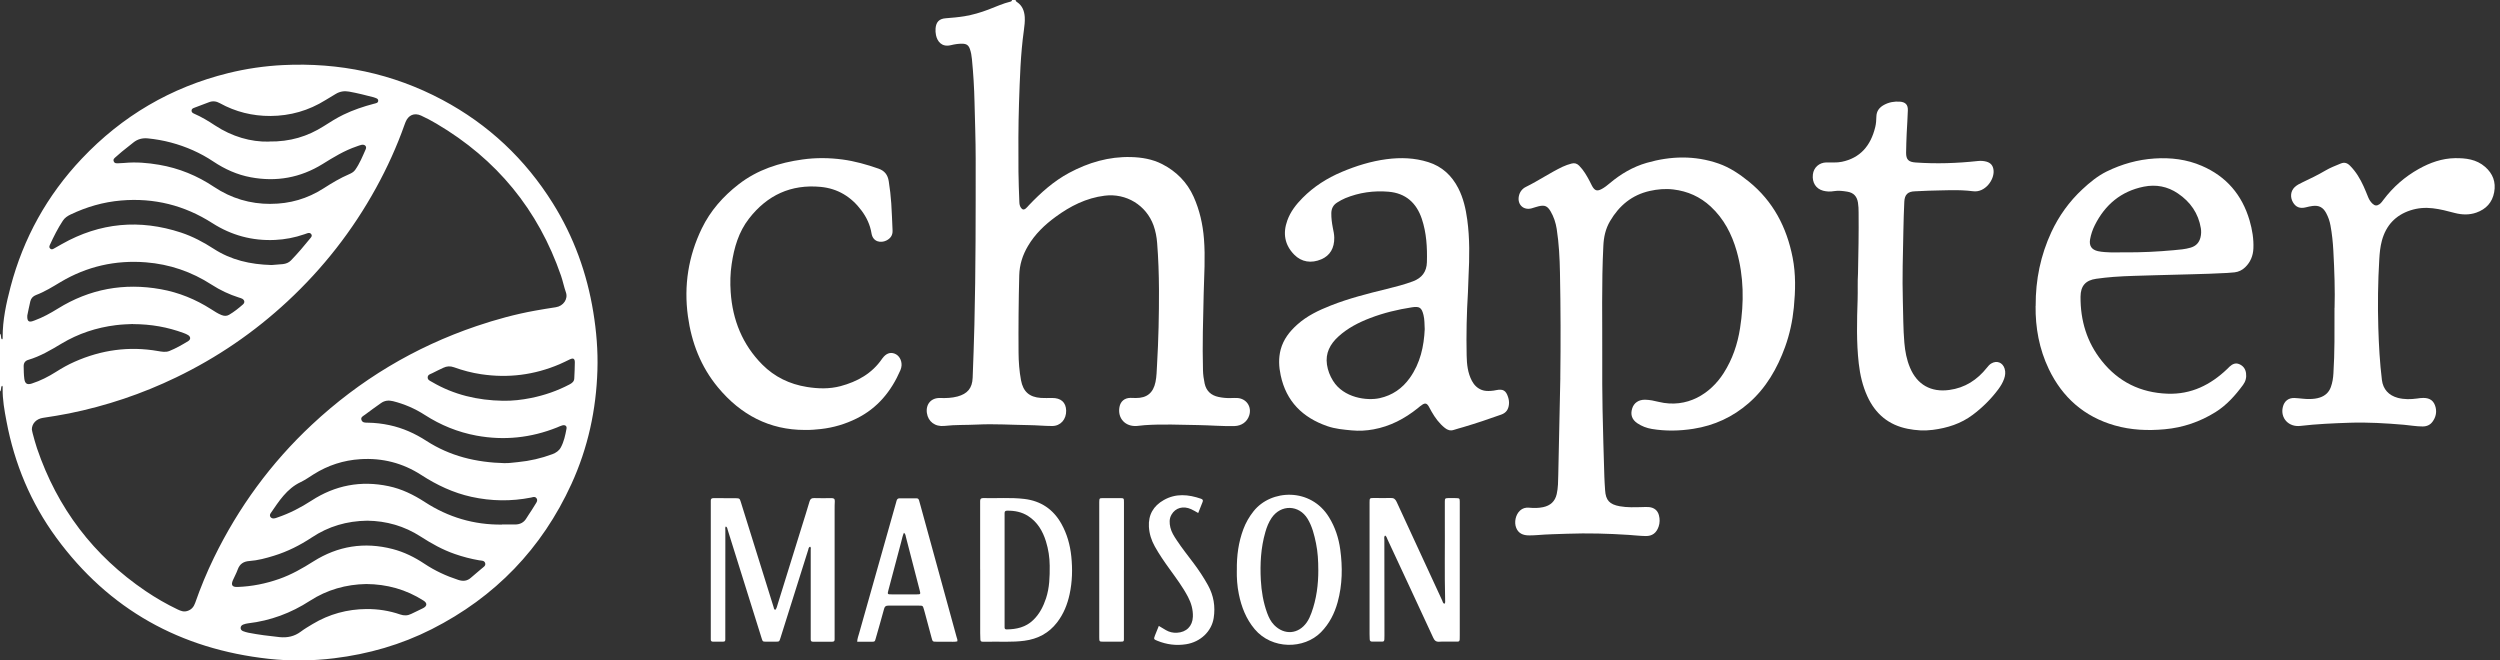<svg width="159" height="42" viewBox="0 0 159 42" fill="none" xmlns="http://www.w3.org/2000/svg">
<rect x="0" y="0" width="159" height="42" fill="#333333" stroke="none"/>
<g id="ChapterAtMadison_HorizontalLogo_White 1" clip-path="url(#clip0_2652_349)">
<path id="Vector" d="M0 21.224C0.111 21.32 0.015 21.49 0.129 21.589C0.181 21.548 0.169 21.498 0.169 21.455C0.164 20.355 0.397 19.291 0.672 18.242C1.487 15.146 2.998 12.424 5.196 10.097C7.765 7.379 10.868 5.554 14.509 4.651C15.655 4.368 16.815 4.198 17.996 4.139C21.576 3.964 24.963 4.666 28.131 6.35C31.062 7.911 33.403 10.115 35.162 12.93C36.492 15.061 37.33 17.371 37.733 19.847C37.932 21.069 38.035 22.297 37.996 23.533C37.921 26.056 37.395 28.482 36.343 30.783C34.463 34.893 31.491 37.972 27.459 40.015C25.506 41.003 23.431 41.599 21.257 41.865C19.869 42.035 18.475 42.053 17.09 41.901C11.476 41.284 6.926 38.767 3.577 34.192C1.958 31.979 0.923 29.5 0.415 26.804C0.283 26.109 0.155 25.41 0.169 24.697C0.169 24.644 0.187 24.583 0.132 24.53C0.023 24.632 0.111 24.802 0 24.898L0 21.224ZM2.028 27.319C2.04 27.372 2.051 27.468 2.078 27.561C2.165 27.88 2.247 28.199 2.353 28.512C3.644 32.309 5.944 35.346 9.27 37.597C9.916 38.033 10.588 38.422 11.292 38.758C11.488 38.852 11.681 38.931 11.909 38.86C12.175 38.778 12.324 38.6 12.414 38.343C12.756 37.361 13.153 36.402 13.609 35.466C15.167 32.271 17.23 29.447 19.831 27.015C22.873 24.17 26.363 22.077 30.308 20.738C31.535 20.323 32.78 19.981 34.054 19.753C34.484 19.677 34.916 19.604 35.349 19.54C35.834 19.467 36.141 19.011 35.992 18.593C35.869 18.245 35.799 17.879 35.679 17.531C34.23 13.339 31.588 10.121 27.762 7.867C27.444 7.68 27.117 7.504 26.783 7.352C26.348 7.153 25.971 7.32 25.793 7.762C25.772 7.814 25.752 7.87 25.731 7.925C25.238 9.32 24.627 10.662 23.914 11.957C22.426 14.661 20.547 17.064 18.285 19.166C16.169 21.133 13.808 22.747 11.207 24.001C9.036 25.05 6.765 25.813 4.398 26.293C3.846 26.404 3.288 26.491 2.729 26.576C2.32 26.638 2.028 26.93 2.025 27.316L2.028 27.319ZM31.927 33.358C32.207 33.358 32.491 33.361 32.771 33.358C33.072 33.353 33.315 33.236 33.476 32.967C33.581 32.791 33.701 32.625 33.809 32.455C33.902 32.309 33.996 32.16 34.086 32.011C34.151 31.909 34.206 31.809 34.121 31.689C34.043 31.581 33.937 31.602 33.832 31.631C33.815 31.637 33.794 31.64 33.777 31.645C32.508 31.894 31.246 31.876 29.983 31.599C28.829 31.344 27.783 30.85 26.795 30.21C25.617 29.447 24.317 29.114 22.914 29.204C21.845 29.272 20.857 29.593 19.951 30.163C19.679 30.333 19.416 30.523 19.127 30.66C18.233 31.081 17.739 31.882 17.21 32.648C17.099 32.809 17.224 32.99 17.42 32.973C17.496 32.967 17.572 32.938 17.645 32.911C18.414 32.651 19.127 32.283 19.808 31.841C21.316 30.862 22.952 30.549 24.714 30.92C25.553 31.096 26.307 31.467 27.023 31.932C28.514 32.9 30.15 33.385 31.927 33.364V33.358ZM17.271 16.856C17.461 16.841 17.724 16.824 17.984 16.798C18.18 16.777 18.364 16.71 18.504 16.564C18.943 16.111 19.352 15.628 19.749 15.137C19.805 15.07 19.863 14.994 19.802 14.9C19.738 14.804 19.644 14.801 19.542 14.836C19.477 14.86 19.413 14.883 19.349 14.903C18.747 15.111 18.127 15.231 17.493 15.26C16.05 15.327 14.72 14.968 13.504 14.19C11.73 13.056 9.799 12.573 7.7 12.752C6.572 12.848 5.506 13.158 4.489 13.643C4.293 13.737 4.115 13.854 3.995 14.041C3.673 14.529 3.413 15.05 3.171 15.579C3.133 15.663 3.115 15.745 3.197 15.815C3.267 15.877 3.343 15.859 3.413 15.818C3.592 15.719 3.767 15.617 3.945 15.517C6.359 14.155 8.884 13.927 11.514 14.792C12.256 15.038 12.943 15.403 13.598 15.827C14.691 16.535 15.909 16.818 17.268 16.856H17.271ZM23.355 33.116C22.058 33.133 20.889 33.478 19.834 34.18C19.083 34.677 18.288 35.078 17.429 35.343C16.918 35.501 16.4 35.642 15.866 35.68C15.494 35.706 15.249 35.861 15.12 36.218C15.036 36.454 14.91 36.676 14.81 36.907C14.679 37.217 14.773 37.343 15.109 37.331C16.02 37.299 16.9 37.121 17.759 36.82C18.534 36.548 19.241 36.145 19.933 35.706C21.494 34.721 23.174 34.455 24.966 34.917C25.699 35.107 26.366 35.437 26.994 35.855C27.66 36.299 28.382 36.633 29.145 36.881C29.446 36.981 29.712 36.96 29.957 36.738C30.173 36.542 30.407 36.367 30.623 36.171C30.732 36.071 30.916 35.99 30.854 35.805C30.799 35.639 30.615 35.659 30.477 35.636C29.948 35.545 29.434 35.411 28.928 35.235C28.151 34.966 27.441 34.569 26.751 34.124C25.711 33.452 24.565 33.13 23.358 33.116H23.355ZM17.213 12.965C18.431 12.965 19.553 12.638 20.579 11.98C21.102 11.644 21.637 11.322 22.21 11.077C22.353 11.015 22.493 10.939 22.587 10.808C22.876 10.401 23.063 9.939 23.262 9.486C23.341 9.305 23.195 9.168 22.99 9.212C22.885 9.235 22.786 9.276 22.686 9.311C21.906 9.574 21.21 10.001 20.515 10.434C19.106 11.305 17.581 11.579 15.95 11.275C15.085 11.115 14.302 10.761 13.574 10.276C12.742 9.72 11.838 9.323 10.871 9.065C10.392 8.937 9.904 8.852 9.41 8.802C9.065 8.767 8.755 8.843 8.481 9.065C8.238 9.261 7.993 9.451 7.75 9.647C7.622 9.752 7.496 9.861 7.376 9.972C7.291 10.048 7.177 10.121 7.233 10.261C7.285 10.398 7.411 10.39 7.531 10.384C7.657 10.378 7.785 10.375 7.911 10.363C8.653 10.293 9.39 10.355 10.12 10.48C11.386 10.697 12.546 11.173 13.612 11.886C14.702 12.614 15.906 12.974 17.218 12.968L17.213 12.965ZM1.736 20.066C1.718 20.417 1.821 20.502 2.063 20.428C2.11 20.414 2.154 20.396 2.201 20.379C2.724 20.189 3.206 19.92 3.679 19.628C5.702 18.373 7.89 17.976 10.225 18.394C11.374 18.599 12.443 19.037 13.428 19.666C13.642 19.8 13.849 19.943 14.089 20.037C14.252 20.101 14.413 20.113 14.568 20.022C14.889 19.835 15.176 19.604 15.453 19.361C15.585 19.244 15.562 19.093 15.41 19.002C15.345 18.964 15.266 18.946 15.193 18.923C14.577 18.727 14.001 18.455 13.457 18.104C12.183 17.28 10.786 16.803 9.278 16.684C7.344 16.532 5.529 16.941 3.858 17.935C3.349 18.239 2.846 18.555 2.288 18.765C2.104 18.835 1.976 18.967 1.929 19.16C1.85 19.49 1.788 19.823 1.736 20.066ZM32.146 29.453C32.33 29.465 32.64 29.418 32.95 29.389C33.698 29.316 34.425 29.149 35.13 28.886C35.358 28.801 35.553 28.669 35.667 28.459C35.869 28.088 35.954 27.675 36.03 27.266C36.065 27.088 35.936 27.003 35.749 27.059C35.638 27.091 35.533 27.143 35.425 27.187C33.768 27.848 32.061 28.029 30.302 27.705C29.118 27.485 28.028 27.041 27.02 26.392C26.395 25.989 25.72 25.696 24.998 25.515C24.714 25.445 24.46 25.471 24.221 25.644C23.881 25.886 23.54 26.126 23.206 26.381C23.098 26.462 22.923 26.529 22.99 26.714C23.057 26.895 23.233 26.88 23.388 26.883C23.855 26.889 24.32 26.942 24.776 27.041C25.62 27.222 26.395 27.57 27.122 28.041C28.61 29 30.258 29.415 32.143 29.459L32.146 29.453ZM17.096 9.001C18.463 9.022 19.568 8.671 20.585 8.028C20.994 7.767 21.403 7.507 21.842 7.294C22.464 6.993 23.119 6.773 23.785 6.598C23.896 6.569 24.045 6.554 24.054 6.417C24.063 6.259 23.899 6.241 23.788 6.195C23.779 6.192 23.77 6.189 23.762 6.186C23.244 6.051 22.727 5.92 22.201 5.826C21.903 5.771 21.62 5.815 21.36 5.97C21.143 6.098 20.924 6.227 20.711 6.361C19.635 7.034 18.458 7.37 17.198 7.376C16.064 7.381 14.98 7.115 13.983 6.563C13.753 6.434 13.53 6.408 13.288 6.502C12.981 6.621 12.668 6.733 12.362 6.852C12.28 6.885 12.192 6.914 12.183 7.022C12.175 7.142 12.256 7.191 12.35 7.232C12.815 7.434 13.247 7.694 13.671 7.975C14.758 8.691 15.953 9.033 17.099 9.007L17.096 9.001ZM23.294 37.144C22.003 37.168 20.801 37.507 19.711 38.211C18.507 38.992 17.201 39.477 15.775 39.644C15.67 39.656 15.565 39.685 15.465 39.723C15.372 39.761 15.299 39.834 15.304 39.945C15.307 40.041 15.374 40.109 15.459 40.141C15.567 40.182 15.678 40.217 15.792 40.24C16.45 40.369 17.116 40.451 17.783 40.521C18.276 40.571 18.724 40.477 19.13 40.173C19.369 39.992 19.632 39.84 19.89 39.685C20.939 39.056 22.081 38.746 23.303 38.735C24.036 38.729 24.755 38.84 25.451 39.08C25.696 39.164 25.924 39.161 26.155 39.044C26.407 38.919 26.666 38.805 26.915 38.676C27.172 38.542 27.181 38.355 26.938 38.2C25.828 37.489 24.606 37.153 23.288 37.144H23.294ZM8.449 20.607C8.148 20.621 7.759 20.63 7.37 20.68C6.137 20.832 4.98 21.215 3.916 21.852C3.238 22.259 2.566 22.659 1.8 22.887C1.599 22.945 1.499 23.086 1.505 23.302C1.511 23.565 1.511 23.825 1.546 24.088C1.587 24.401 1.724 24.489 2.022 24.393C2.572 24.217 3.083 23.954 3.568 23.647C3.945 23.407 4.334 23.188 4.746 23.007C6.444 22.253 8.209 22.007 10.044 22.326C10.284 22.367 10.535 22.416 10.766 22.326C11.19 22.156 11.59 21.928 11.976 21.689C12.139 21.586 12.131 21.419 11.967 21.314C11.879 21.256 11.777 21.218 11.678 21.18C10.664 20.806 9.617 20.616 8.451 20.613L8.449 20.607ZM31.985 25.489C32.593 25.5 33.189 25.43 33.782 25.311C34.636 25.138 35.448 24.857 36.22 24.451C36.386 24.363 36.518 24.264 36.524 24.062C36.538 23.723 36.559 23.384 36.559 23.045C36.559 22.805 36.459 22.753 36.243 22.855C36.024 22.96 35.808 23.071 35.586 23.165C33.981 23.849 32.318 24.059 30.591 23.799C30.001 23.711 29.431 23.559 28.873 23.358C28.636 23.273 28.417 23.285 28.198 23.39C27.961 23.504 27.724 23.612 27.491 23.735C27.374 23.793 27.213 23.823 27.201 23.989C27.19 24.173 27.353 24.22 27.476 24.293C28.867 25.112 30.384 25.462 31.985 25.489Z" fill="white"/>
<path id="Vector_2" d="M64.596 1.78749e-05C64.587 0.073 64.64 0.102 64.686 0.134C65.022 0.363 65.148 0.696 65.174 1.082C65.192 1.365 65.157 1.643 65.119 1.924C64.903 3.467 64.862 5.019 64.809 6.572C64.762 8.019 64.765 9.466 64.774 10.913C64.777 11.553 64.809 12.193 64.83 12.834C64.833 12.971 64.853 13.105 64.938 13.22C65.025 13.339 65.119 13.357 65.236 13.263C65.312 13.202 65.37 13.123 65.438 13.053C66.197 12.255 67.016 11.521 67.995 10.995C69.222 10.337 70.528 9.951 71.934 9.989C72.621 10.007 73.296 10.121 73.912 10.436C74.812 10.898 75.499 11.585 75.917 12.518C76.297 13.369 76.499 14.263 76.572 15.193C76.665 16.359 76.583 17.523 76.554 18.686C76.516 20.309 76.466 21.931 76.51 23.554C76.516 23.834 76.557 24.115 76.615 24.39C76.721 24.872 77.028 25.147 77.498 25.246C77.755 25.302 78.018 25.325 78.281 25.316C78.419 25.313 78.553 25.305 78.69 25.313C79.275 25.346 79.631 25.875 79.447 26.43C79.316 26.834 78.959 27.085 78.518 27.097C77.749 27.117 76.984 27.047 76.215 27.035C75.078 27.018 73.939 26.962 72.802 27.041C72.638 27.053 72.475 27.076 72.308 27.091C71.569 27.149 71.066 26.603 71.198 25.886C71.265 25.527 71.519 25.311 71.89 25.305C72.007 25.305 72.124 25.313 72.241 25.313C72.942 25.319 73.345 24.989 73.489 24.299C73.565 23.936 73.565 23.565 73.588 23.197C73.681 21.607 73.716 20.013 73.711 18.42C73.705 17.429 73.673 16.438 73.594 15.45C73.565 15.073 73.494 14.699 73.366 14.339C72.898 13.047 71.624 12.275 70.259 12.445C69.085 12.591 68.073 13.105 67.135 13.793C66.44 14.301 65.826 14.889 65.382 15.64C65.037 16.222 64.841 16.833 64.824 17.514C64.783 19.145 64.768 20.776 64.78 22.41C64.783 23.004 64.827 23.595 64.935 24.179C65.072 24.907 65.461 25.258 66.203 25.308C66.437 25.322 66.671 25.313 66.904 25.311C67.474 25.305 67.793 25.585 67.808 26.111C67.822 26.67 67.454 27.094 66.919 27.094C66.434 27.094 65.949 27.044 65.464 27.038C64.356 27.024 63.246 26.948 62.138 27.003C61.449 27.038 60.759 27.009 60.069 27.088C59.467 27.155 59.029 26.81 58.95 26.269C58.871 25.702 59.225 25.293 59.797 25.313C60.169 25.325 60.537 25.313 60.896 25.217C61.533 25.044 61.834 24.688 61.861 24.03C61.907 22.905 61.942 21.779 61.972 20.651C62.059 17.125 62.053 13.6 62.053 10.071C62.053 8.887 62.007 7.703 61.98 6.516C61.96 5.592 61.904 4.672 61.814 3.754C61.793 3.54 61.758 3.33 61.688 3.125C61.603 2.877 61.472 2.786 61.209 2.78C60.955 2.774 60.703 2.818 60.458 2.877C59.888 3.008 59.61 2.628 59.529 2.236C59.499 2.093 59.49 1.947 59.502 1.801C59.54 1.392 59.736 1.19 60.154 1.161C60.551 1.131 60.949 1.096 61.343 1.032C61.863 0.944 62.366 0.798 62.857 0.611C63.331 0.433 63.789 0.216 64.283 0.099C64.342 0.085 64.353 0.041 64.368 -0.006H64.602L64.596 1.78749e-05Z" fill="white"/>
<path id="Vector_3" d="M99.235 24.027C99.264 21.802 99.258 19.578 99.214 17.353C99.197 16.421 99.15 15.488 99.007 14.564C98.945 14.169 98.823 13.79 98.618 13.442C98.416 13.102 98.247 13.029 97.864 13.117C97.712 13.152 97.566 13.208 97.417 13.249C96.903 13.392 96.499 13.021 96.596 12.492C96.648 12.211 96.812 12 97.055 11.883C97.849 11.492 98.58 10.989 99.381 10.606C99.565 10.518 99.761 10.454 99.956 10.401C100.143 10.352 100.295 10.398 100.433 10.536C100.716 10.822 100.915 11.167 101.102 11.521C101.158 11.623 101.201 11.732 101.26 11.834C101.429 12.135 101.581 12.179 101.879 12.015C102.061 11.916 102.218 11.79 102.376 11.658C103.075 11.068 103.852 10.609 104.735 10.355C106.257 9.919 107.785 9.875 109.299 10.401C110.015 10.65 110.635 11.071 111.222 11.544C112.777 12.801 113.636 14.456 114.013 16.388C114.218 17.438 114.191 18.493 114.089 19.552C114.004 20.417 113.823 21.262 113.528 22.074C113.034 23.434 112.324 24.67 111.222 25.635C110.211 26.518 109.033 27.064 107.698 27.272C106.815 27.41 105.936 27.427 105.056 27.281C104.726 27.225 104.416 27.108 104.138 26.921C103.791 26.687 103.685 26.375 103.805 25.983C103.916 25.62 104.22 25.416 104.629 25.422C104.924 25.427 105.211 25.489 105.491 25.559C107.297 25.997 108.788 25.041 109.624 23.729C110.185 22.849 110.509 21.89 110.667 20.876C110.924 19.23 110.912 17.587 110.451 15.967C110.141 14.883 109.638 13.912 108.8 13.135C108.127 12.512 107.338 12.161 106.429 12.05C105.918 11.989 105.418 12.033 104.924 12.144C103.796 12.398 102.984 13.07 102.402 14.059C102.11 14.553 101.999 15.076 101.973 15.637C101.853 18.026 101.914 20.417 101.903 22.805C101.897 23.893 101.903 24.983 101.923 26.071C101.949 27.488 101.996 28.906 102.037 30.324C102.046 30.605 102.066 30.885 102.084 31.169C102.122 31.818 102.367 32.081 103.016 32.198C103.49 32.283 103.966 32.262 104.442 32.251C104.588 32.248 104.735 32.236 104.881 32.251C105.199 32.286 105.427 32.455 105.509 32.774C105.57 33.014 105.57 33.256 105.488 33.493C105.348 33.896 105.085 34.101 104.659 34.092C104.299 34.086 103.943 34.043 103.583 34.019C102.283 33.934 100.976 33.899 99.673 33.946C99.042 33.969 98.41 33.978 97.779 34.031C97.616 34.045 97.449 34.048 97.282 34.051C96.841 34.06 96.567 33.905 96.432 33.575C96.286 33.212 96.394 32.727 96.675 32.47C96.835 32.324 97.022 32.271 97.239 32.289C97.54 32.315 97.838 32.321 98.139 32.256C98.606 32.157 98.901 31.891 99.007 31.423C99.097 31.023 99.097 30.613 99.106 30.204C99.153 28.146 99.194 26.085 99.237 24.027H99.235Z" fill="white"/>
<path id="Vector_4" d="M93.361 18.596C93.279 19.934 93.25 21.273 93.279 22.615C93.29 23.168 93.346 23.72 93.615 24.226C93.758 24.495 93.96 24.694 94.246 24.802C94.421 24.869 94.609 24.872 94.793 24.863C94.918 24.857 95.044 24.837 95.167 24.811C95.59 24.726 95.778 24.834 95.912 25.249C95.965 25.407 95.988 25.571 95.967 25.737C95.932 26.041 95.792 26.255 95.485 26.366C94.69 26.652 93.887 26.921 93.077 27.161C92.873 27.222 92.665 27.275 92.461 27.342C92.241 27.415 92.063 27.351 91.894 27.217C91.537 26.933 91.274 26.573 91.052 26.185C90.985 26.068 90.926 25.942 90.856 25.828C90.748 25.653 90.64 25.623 90.468 25.732C90.359 25.796 90.266 25.884 90.169 25.962C89.337 26.629 88.416 27.114 87.358 27.307C86.899 27.392 86.435 27.418 85.964 27.372C85.441 27.322 84.918 27.278 84.415 27.102C82.846 26.559 81.803 25.527 81.452 23.872C81.335 23.328 81.306 22.779 81.452 22.226C81.627 21.58 82.013 21.086 82.501 20.648C83.127 20.084 83.872 19.733 84.643 19.429C85.795 18.973 86.993 18.674 88.191 18.379C88.758 18.239 89.322 18.096 89.868 17.891C90.438 17.678 90.734 17.274 90.751 16.681C90.777 15.745 90.728 14.816 90.427 13.918C90.085 12.898 89.395 12.284 88.308 12.193C87.367 12.114 86.443 12.243 85.564 12.603C85.383 12.676 85.216 12.775 85.049 12.877C84.795 13.035 84.678 13.258 84.672 13.556C84.667 13.868 84.708 14.175 84.766 14.479C84.807 14.69 84.857 14.898 84.859 15.111C84.871 15.777 84.588 16.257 84.038 16.491C83.398 16.765 82.776 16.669 82.314 16.198C81.698 15.573 81.581 14.833 81.873 14.021C82.075 13.459 82.431 13.003 82.846 12.585C83.562 11.863 84.404 11.328 85.333 10.936C86.248 10.55 87.195 10.255 88.185 10.124C89.082 10.007 89.971 10.036 90.839 10.311C91.713 10.585 92.332 11.164 92.744 11.965C93.068 12.594 93.223 13.278 93.317 13.971C93.481 15.169 93.46 16.374 93.399 17.578C93.381 17.917 93.372 18.256 93.361 18.599V18.596ZM90.611 20.911C90.596 20.619 90.605 20.326 90.535 20.04C90.418 19.56 90.283 19.47 89.793 19.546C88.886 19.686 88.001 19.899 87.145 20.227C86.406 20.51 85.704 20.87 85.117 21.408C84.597 21.884 84.287 22.457 84.395 23.191C84.45 23.559 84.582 23.901 84.781 24.22C85.456 25.305 86.931 25.503 87.75 25.322C88.553 25.144 89.188 24.705 89.664 24.036C90.33 23.098 90.564 22.033 90.614 20.911H90.611Z" fill="white"/>
<path id="Vector_5" d="M129.469 19.452C129.458 17.777 129.788 16.23 130.466 14.763C130.945 13.734 131.603 12.819 132.438 12.041C132.909 11.603 133.403 11.194 133.984 10.907C134.946 10.436 135.957 10.15 137.032 10.08C138.07 10.012 139.075 10.135 140.031 10.547C141.594 11.217 142.597 12.395 143.073 14.021C143.242 14.602 143.342 15.196 143.316 15.804C143.295 16.268 143.131 16.672 142.792 16.999C142.602 17.183 142.38 17.289 142.12 17.321C141.965 17.338 141.81 17.35 141.656 17.359C140.13 17.444 138.605 17.453 137.076 17.505C136.191 17.537 135.305 17.543 134.423 17.61C134.055 17.64 133.686 17.678 133.321 17.73C132.64 17.824 132.327 18.186 132.322 18.867C132.31 20.385 132.725 21.77 133.678 22.96C134.738 24.287 136.135 24.974 137.842 25.039C139.364 25.097 140.595 24.477 141.661 23.457C141.711 23.41 141.755 23.358 141.805 23.314C141.98 23.156 142.176 23.057 142.415 23.159C142.67 23.267 142.813 23.466 142.848 23.735C142.886 24.007 142.822 24.258 142.658 24.48C142.164 25.15 141.618 25.764 140.905 26.211C139.914 26.828 138.841 27.196 137.675 27.301C136.597 27.401 135.533 27.354 134.493 27.056C132.555 26.5 131.17 25.278 130.305 23.475C129.689 22.191 129.446 20.82 129.464 19.458L129.469 19.452ZM135.019 16.049C136.24 16.061 137.252 16.003 138.257 15.912C138.613 15.88 138.973 15.853 139.321 15.751C139.66 15.652 139.867 15.438 139.952 15.096C139.999 14.903 140.004 14.713 139.975 14.52C139.817 13.564 139.306 12.836 138.514 12.302C137.857 11.854 137.12 11.717 136.343 11.872C134.899 12.164 133.885 13.018 133.233 14.316C133.09 14.599 132.985 14.906 132.929 15.225C132.859 15.634 133.026 15.88 133.426 15.973C133.567 16.005 133.713 16.02 133.859 16.032C134.315 16.073 134.773 16.041 135.019 16.049Z" fill="white"/>
<path id="Vector_6" d="M118.169 17.4C118.195 16.108 118.221 14.816 118.207 13.524C118.207 13.31 118.201 13.097 118.166 12.883C118.101 12.486 117.888 12.255 117.488 12.19C117.21 12.147 116.932 12.106 116.646 12.155C116.418 12.196 116.181 12.19 115.951 12.129C115.492 12.006 115.24 11.609 115.299 11.097C115.349 10.656 115.696 10.343 116.149 10.331C116.479 10.322 116.813 10.36 117.14 10.29C118.285 10.053 118.972 9.299 119.267 8.077C119.32 7.858 119.332 7.636 119.338 7.411C119.346 7.063 119.527 6.832 119.823 6.671C120.141 6.499 120.48 6.44 120.837 6.466C121.187 6.493 121.351 6.662 121.339 7.013C121.325 7.498 121.29 7.984 121.266 8.469C121.249 8.887 121.231 9.305 121.228 9.72C121.228 10.153 121.386 10.302 121.827 10.334C123.151 10.428 124.472 10.384 125.79 10.241C125.977 10.22 126.161 10.232 126.34 10.281C126.617 10.36 126.76 10.539 126.79 10.825C126.854 11.442 126.24 12.261 125.495 12.164C124.545 12.041 123.59 12.114 122.637 12.129C122.356 12.135 122.076 12.161 121.792 12.167C121.339 12.179 121.135 12.375 121.114 12.828C121.088 13.43 121.065 14.032 121.056 14.634C121.027 16.14 120.977 17.645 121.021 19.151C121.047 20.034 121.041 20.92 121.117 21.8C121.164 22.346 121.263 22.875 121.477 23.384C121.93 24.466 122.809 24.96 123.972 24.802C124.975 24.667 125.749 24.162 126.369 23.384C126.448 23.285 126.527 23.188 126.638 23.121C126.994 22.905 127.371 23.051 127.494 23.445C127.564 23.671 127.535 23.887 127.459 24.1C127.374 24.34 127.243 24.556 127.091 24.761C126.626 25.381 126.082 25.922 125.466 26.383C124.715 26.948 123.853 27.22 122.929 27.339C122.391 27.41 121.862 27.377 121.334 27.272C120.112 27.032 119.27 26.319 118.762 25.202C118.461 24.542 118.3 23.843 118.218 23.124C118.063 21.767 118.101 20.408 118.145 19.049C118.163 18.496 118.134 17.941 118.169 17.388V17.4Z" fill="white"/>
<path id="Vector_7" d="M51.191 27.345C48.941 27.348 47.108 26.381 45.665 24.641C44.575 23.328 43.981 21.791 43.751 20.11C43.485 18.16 43.78 16.292 44.636 14.526C45.177 13.409 45.986 12.492 46.968 11.729C48.169 10.793 49.563 10.346 51.051 10.141C51.895 10.024 52.74 10.033 53.581 10.144C54.365 10.249 55.122 10.463 55.867 10.723C56.261 10.86 56.46 11.118 56.524 11.524C56.6 11.995 56.653 12.468 56.685 12.942C56.726 13.512 56.738 14.085 56.767 14.658C56.782 14.971 56.627 15.175 56.358 15.304C56.033 15.459 55.522 15.406 55.428 14.842C55.341 14.304 55.116 13.822 54.791 13.389C54.143 12.518 53.281 11.989 52.196 11.886C50.311 11.708 48.8 12.407 47.64 13.898C46.974 14.754 46.688 15.751 46.533 16.801C46.445 17.388 46.431 17.979 46.471 18.572C46.591 20.352 47.219 21.919 48.488 23.194C49.265 23.972 50.221 24.433 51.311 24.609C52.027 24.726 52.749 24.746 53.456 24.559C54.525 24.273 55.458 23.758 56.101 22.817C56.106 22.808 56.112 22.802 56.118 22.794C56.346 22.484 56.606 22.384 56.892 22.489C57.176 22.595 57.354 22.896 57.34 23.238C57.334 23.346 57.305 23.448 57.264 23.548C56.685 24.884 55.811 25.957 54.484 26.614C53.766 26.971 53.003 27.199 52.202 27.287C51.884 27.322 51.562 27.351 51.194 27.345H51.191Z" fill="white"/>
<path id="Vector_8" d="M148.479 19.578C148.512 18.514 148.471 17.221 148.4 15.932C148.371 15.397 148.316 14.868 148.219 14.342C148.17 14.064 148.076 13.798 147.942 13.547C147.746 13.184 147.483 13.047 147.077 13.1C146.933 13.117 146.79 13.152 146.65 13.187C146.279 13.281 146.013 13.178 145.832 12.866C145.639 12.535 145.683 12.149 145.943 11.901C146.086 11.767 146.261 11.679 146.437 11.597C146.928 11.363 147.419 11.129 147.889 10.851C148.199 10.667 148.535 10.539 148.868 10.401C149.111 10.302 149.289 10.363 149.467 10.545C149.844 10.925 150.107 11.372 150.326 11.851C150.432 12.079 150.522 12.316 150.619 12.55C150.683 12.705 150.771 12.842 150.893 12.956C151.042 13.094 151.171 13.102 151.337 12.986C151.443 12.912 151.513 12.804 151.589 12.705C152.2 11.895 152.951 11.237 153.836 10.743C154.546 10.346 155.315 10.071 156.136 10.059C156.817 10.05 157.501 10.127 158.053 10.612C158.55 11.047 158.749 11.582 158.629 12.228C158.509 12.877 158.117 13.301 157.498 13.521C157.042 13.681 156.58 13.664 156.118 13.544C155.657 13.421 155.198 13.301 154.722 13.246C154.239 13.19 153.766 13.228 153.307 13.377C152.354 13.687 151.752 14.336 151.489 15.301C151.384 15.687 151.346 16.084 151.323 16.482C151.235 17.938 151.218 19.394 151.261 20.852C151.294 21.957 151.355 23.065 151.489 24.165C151.562 24.752 151.919 25.15 152.506 25.305C152.91 25.41 153.316 25.401 153.722 25.346C153.857 25.325 153.991 25.308 154.128 25.308C154.555 25.308 154.806 25.5 154.906 25.91C154.985 26.243 154.906 26.55 154.71 26.819C154.558 27.029 154.342 27.123 154.079 27.123C153.678 27.123 153.284 27.05 152.889 27.015C151.744 26.918 150.598 26.848 149.45 26.886C148.4 26.921 147.351 26.965 146.305 27.088C145.554 27.176 145.016 26.585 145.189 25.884C145.279 25.512 145.542 25.299 145.928 25.313C146.258 25.325 146.586 25.389 146.916 25.378C147.132 25.372 147.343 25.351 147.547 25.281C147.88 25.17 148.117 24.957 148.24 24.623C148.345 24.337 148.389 24.042 148.406 23.741C148.488 22.431 148.476 21.118 148.474 19.578H148.479Z" fill="white"/>
<path id="Vector_9" d="M51.521 34.768C51.419 34.809 51.422 34.908 51.398 34.984C50.811 36.843 50.224 38.705 49.639 40.568C49.563 40.807 49.569 40.81 49.332 40.81C49.136 40.81 48.944 40.81 48.748 40.81C48.511 40.81 48.508 40.81 48.441 40.597C48.084 39.457 47.728 38.317 47.371 37.179C47.009 36.022 46.65 34.864 46.284 33.706C46.261 33.627 46.258 33.534 46.164 33.481C46.106 33.551 46.132 33.63 46.132 33.701C46.132 35.955 46.132 38.208 46.129 40.462C46.129 40.837 46.173 40.81 45.788 40.81C45.641 40.81 45.495 40.81 45.349 40.81C45.256 40.81 45.203 40.772 45.206 40.673C45.206 40.606 45.206 40.535 45.206 40.468C45.206 37.641 45.206 34.814 45.206 31.988C45.206 31.938 45.206 31.891 45.206 31.841C45.203 31.73 45.258 31.683 45.367 31.683C45.542 31.683 45.717 31.683 45.893 31.683C46.194 31.683 46.495 31.683 46.799 31.686C47.032 31.692 47.047 31.707 47.111 31.912C47.807 34.145 48.502 36.378 49.201 38.612C49.218 38.67 49.215 38.749 49.303 38.793C49.403 38.691 49.423 38.553 49.461 38.431C49.975 36.782 50.487 35.13 50.998 33.481C51.162 32.952 51.331 32.426 51.486 31.894C51.533 31.736 51.609 31.675 51.775 31.678C52.144 31.689 52.515 31.686 52.886 31.68C53.029 31.68 53.102 31.724 53.093 31.882C53.082 32.066 53.082 32.251 53.082 32.435C53.082 35.115 53.082 37.796 53.082 40.48C53.082 40.538 53.082 40.597 53.082 40.655C53.09 40.766 53.041 40.813 52.93 40.813C52.521 40.813 52.111 40.813 51.702 40.813C51.603 40.813 51.562 40.766 51.562 40.67C51.562 40.603 51.562 40.532 51.562 40.465C51.562 38.629 51.562 36.794 51.562 34.958C51.562 34.896 51.591 34.823 51.524 34.77L51.521 34.768Z" fill="white"/>
<path id="Vector_10" d="M91.853 38.41C91.938 38.343 91.911 38.249 91.911 38.167C91.867 36.457 91.903 34.75 91.891 33.04C91.891 32.66 91.888 32.283 91.891 31.903C91.891 31.704 91.911 31.683 92.107 31.678C92.274 31.672 92.437 31.678 92.604 31.68C92.829 31.689 92.838 31.695 92.841 31.912C92.844 32.175 92.841 32.435 92.841 32.698C92.841 35.262 92.841 37.825 92.841 40.389C92.841 40.889 92.864 40.798 92.414 40.807C92.122 40.813 91.829 40.793 91.54 40.813C91.324 40.828 91.233 40.734 91.151 40.556C90.658 39.48 90.155 38.407 89.655 37.331C89.185 36.32 88.714 35.306 88.241 34.297C88.203 34.215 88.188 34.113 88.089 34.057C88.01 34.145 88.045 34.247 88.045 34.338C88.045 36.367 88.051 38.398 88.051 40.427C88.051 40.874 88.051 40.801 87.674 40.807C87.548 40.807 87.42 40.801 87.294 40.807C87.174 40.813 87.11 40.769 87.113 40.644C87.113 40.535 87.104 40.43 87.104 40.322C87.104 37.533 87.104 34.747 87.104 31.958C87.104 31.675 87.11 31.672 87.402 31.672C87.753 31.672 88.103 31.686 88.451 31.672C88.65 31.663 88.743 31.745 88.825 31.917C89.787 34.008 90.754 36.095 91.721 38.185C91.756 38.261 91.765 38.358 91.856 38.401L91.853 38.41Z" fill="white"/>
<path id="Vector_11" d="M62.337 36.215C62.337 34.814 62.337 33.417 62.337 32.017C62.337 31.967 62.337 31.92 62.337 31.871C62.331 31.736 62.392 31.675 62.53 31.678C63.404 31.701 64.283 31.628 65.154 31.733C66.197 31.859 66.986 32.388 67.504 33.312C67.866 33.958 68.059 34.657 68.135 35.387C68.219 36.194 68.199 36.998 68.027 37.793C67.886 38.445 67.641 39.056 67.229 39.588C66.703 40.272 65.999 40.641 65.148 40.752C64.374 40.854 63.593 40.798 62.816 40.813C62.708 40.813 62.603 40.81 62.495 40.813C62.395 40.813 62.354 40.766 62.351 40.673C62.349 40.538 62.34 40.401 62.34 40.267C62.34 38.916 62.34 37.565 62.34 36.215H62.337ZM63.892 36.238C63.892 37.404 63.892 38.568 63.892 39.734C63.892 39.793 63.892 39.851 63.892 39.91C63.892 39.995 63.938 40.03 64.02 40.03C64.651 40.024 65.233 39.895 65.709 39.439C66.115 39.05 66.355 38.571 66.528 38.051C66.75 37.375 66.767 36.679 66.761 35.978C66.758 35.449 66.677 34.931 66.522 34.431C66.317 33.777 65.987 33.206 65.391 32.821C64.982 32.558 64.531 32.473 64.055 32.479C63.95 32.479 63.889 32.517 63.892 32.631C63.892 32.698 63.892 32.765 63.892 32.835C63.892 33.972 63.892 35.107 63.892 36.244V36.238Z" fill="white"/>
<path id="Vector_12" d="M78.664 36.27C78.649 35.341 78.769 34.481 79.079 33.651C79.234 33.239 79.45 32.864 79.725 32.517C80.841 31.108 83.366 31.002 84.526 32.897C84.915 33.528 85.14 34.218 85.239 34.943C85.394 36.069 85.377 37.191 85.076 38.293C84.877 39.015 84.55 39.664 84.015 40.208C82.939 41.301 80.894 41.319 79.798 40.015C79.251 39.363 78.956 38.606 78.79 37.785C78.684 37.267 78.652 36.747 78.661 36.267L78.664 36.27ZM83.843 36.238C83.843 35.674 83.813 35.113 83.699 34.56C83.588 34.016 83.454 33.478 83.165 32.999C82.618 32.096 81.464 32.069 80.873 32.941C80.686 33.218 80.567 33.522 80.476 33.841C80.187 34.841 80.134 35.867 80.189 36.899C80.228 37.609 80.344 38.305 80.587 38.977C80.692 39.261 80.821 39.533 81.037 39.752C81.686 40.413 82.586 40.337 83.112 39.58C83.24 39.395 83.331 39.191 83.407 38.98C83.731 38.094 83.848 37.173 83.845 36.235L83.843 36.238Z" fill="white"/>
<path id="Vector_13" d="M60.884 40.793C60.7 40.834 60.507 40.81 60.315 40.813C60.072 40.819 59.83 40.813 59.584 40.813C59.315 40.813 59.315 40.813 59.248 40.562C59.105 40.027 58.962 39.495 58.818 38.96C58.801 38.895 58.783 38.828 58.763 38.764C58.693 38.524 58.693 38.518 58.45 38.518C57.798 38.518 57.147 38.524 56.495 38.518C56.343 38.518 56.27 38.565 56.229 38.717C56.06 39.346 55.878 39.968 55.7 40.594C55.639 40.813 55.642 40.813 55.408 40.816C55.116 40.816 54.826 40.816 54.517 40.816C54.525 40.611 54.596 40.442 54.642 40.272C55.417 37.519 56.197 34.765 56.977 32.011C56.992 31.955 57.009 31.9 57.024 31.841C57.05 31.748 57.106 31.692 57.211 31.692C57.571 31.692 57.93 31.692 58.289 31.692C58.38 31.692 58.43 31.739 58.453 31.827C58.485 31.95 58.523 32.069 58.555 32.192C59.318 34.969 60.081 37.749 60.843 40.529C60.867 40.611 60.914 40.693 60.882 40.798L60.884 40.793ZM57.492 33.879C57.404 34.069 57.372 34.262 57.322 34.446C57.047 35.478 56.773 36.51 56.501 37.542C56.434 37.796 56.44 37.802 56.705 37.802C57.24 37.802 57.775 37.802 58.31 37.802C58.552 37.802 58.555 37.79 58.494 37.551C58.205 36.422 57.915 35.297 57.62 34.168C57.597 34.078 57.6 33.972 57.489 33.879H57.492Z" fill="white"/>
<path id="Vector_14" d="M73.705 39.81C73.871 39.91 74.012 39.995 74.152 40.076C74.368 40.202 74.599 40.255 74.85 40.243C75.452 40.214 75.847 39.825 75.867 39.223C75.882 38.776 75.765 38.36 75.558 37.966C75.227 37.334 74.801 36.767 74.386 36.191C74.05 35.727 73.725 35.256 73.445 34.753C73.228 34.364 73.097 33.952 73.071 33.508C73.027 32.742 73.357 32.175 74.017 31.803C74.789 31.365 75.587 31.444 76.388 31.721C76.493 31.756 76.528 31.818 76.487 31.92C76.396 32.154 76.303 32.385 76.206 32.628C76.043 32.537 75.903 32.449 75.753 32.382C75.251 32.157 74.76 32.294 74.508 32.73C74.356 32.99 74.371 33.271 74.435 33.549C74.506 33.847 74.669 34.101 74.836 34.352C75.172 34.864 75.558 35.341 75.923 35.832C76.256 36.276 76.56 36.738 76.829 37.223C77.188 37.875 77.305 38.571 77.191 39.305C77.057 40.158 76.35 40.831 75.432 40.974C74.804 41.073 74.193 40.994 73.603 40.752C73.372 40.658 73.369 40.649 73.459 40.407C73.535 40.211 73.617 40.015 73.702 39.805L73.705 39.81Z" fill="white"/>
<path id="Vector_15" d="M71.481 36.264C71.481 37.673 71.481 39.083 71.481 40.489C71.481 40.825 71.513 40.81 71.171 40.81C70.841 40.81 70.511 40.81 70.178 40.81C69.915 40.81 69.915 40.807 69.912 40.532C69.912 40.503 69.912 40.474 69.912 40.445V32.052C69.912 32.014 69.912 31.973 69.912 31.935C69.918 31.689 69.918 31.683 70.148 31.68C70.508 31.678 70.867 31.678 71.23 31.68C71.484 31.68 71.484 31.689 71.484 31.95C71.484 33.028 71.484 34.107 71.484 35.183C71.484 35.542 71.484 35.902 71.484 36.261L71.481 36.264Z" fill="white"/>
</g>
<defs>
<clipPath id="clip0_2652_349">
<rect width="158.667" height="42" fill="white"/>
</clipPath>
</defs>
</svg>
